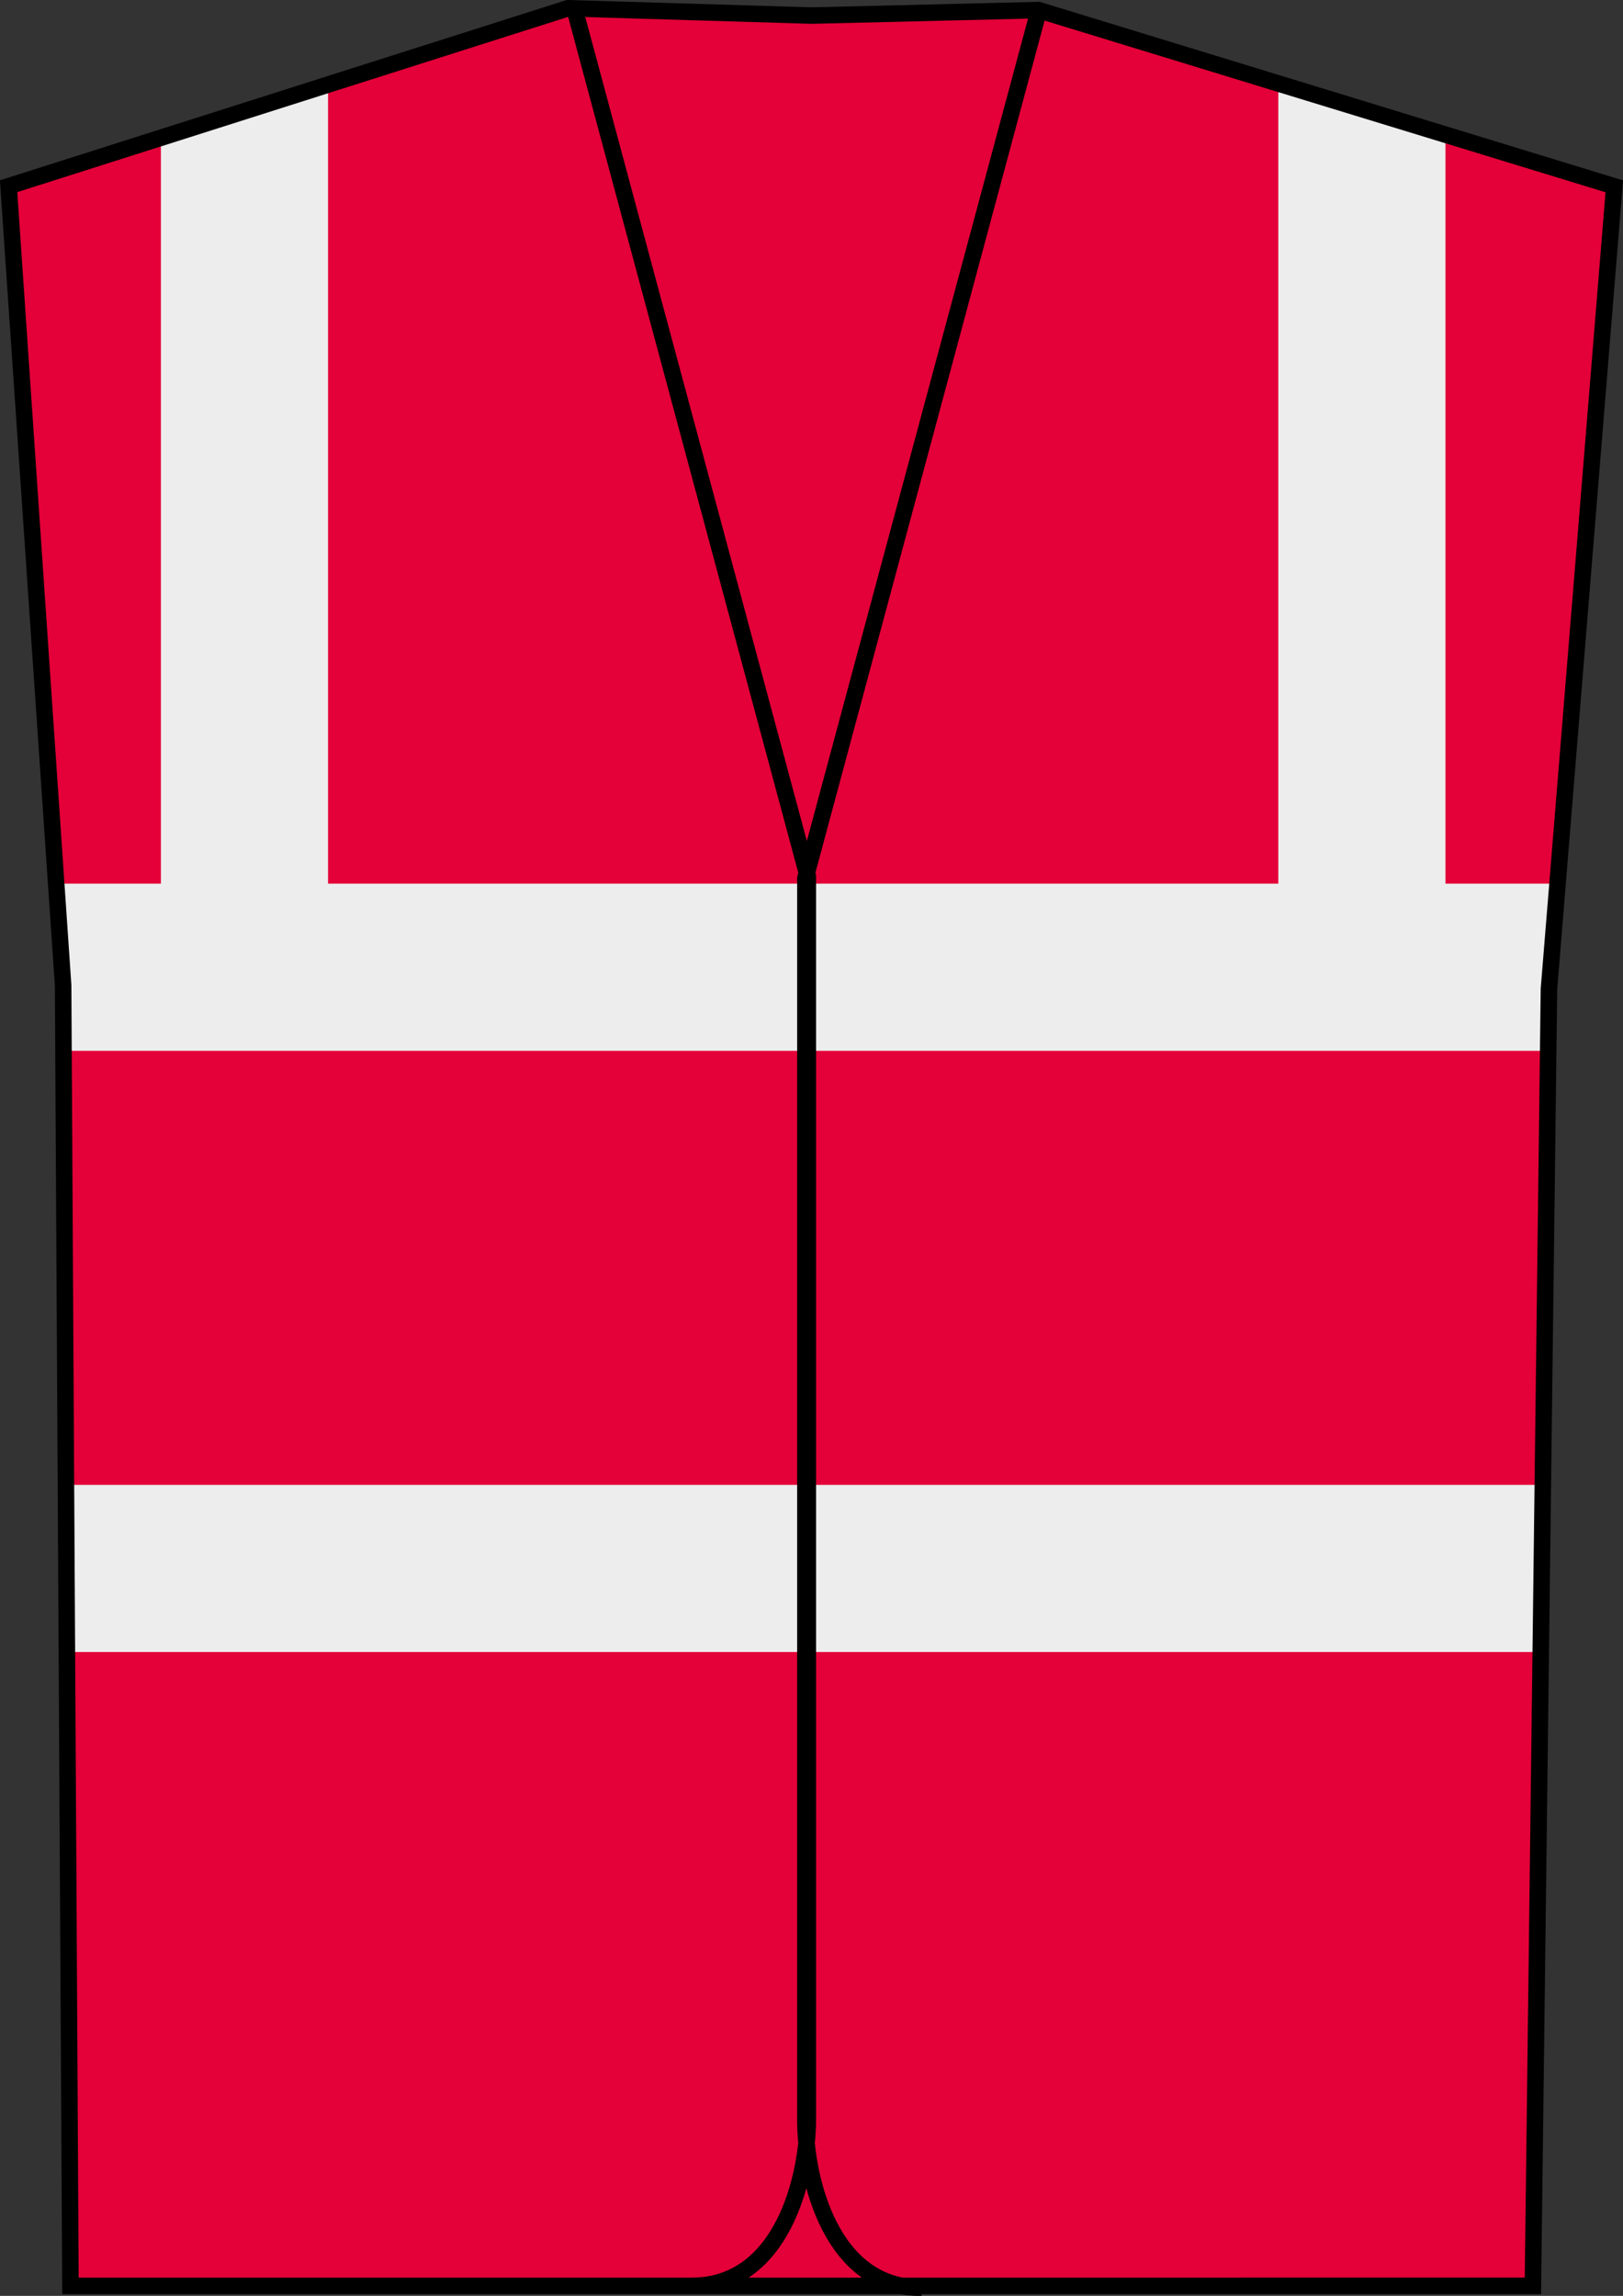 <?xml version="1.0" encoding="iso-8859-1"?>
<!-- Generator: Adobe Illustrator 23.0.4, SVG Export Plug-In . SVG Version: 6.00 Build 0)  -->
<svg version="1.1" id="red" xmlns="http://www.w3.org/2000/svg" xmlns:xlink="http://www.w3.org/1999/xlink" x="0px" y="0px"
	 viewBox="0 0 13.961 19.751" style="enable-background:new 0 0 13.961 19.751;" xml:space="preserve">
<rect x="0" y="0" width="13.961" height="19.751" fill="#333333" stroke="none"/>
<g>
	<polygon style="fill:#E40038;" points="6.981,0.134 8.934,0.087 13.886,1.602 13.323,8.509 13.186,19.665 0.606,19.665 
		0.543,8.477 0.074,1.602 4.887,0.071 6.981,0.134 	"/>
	<g>
		<defs>
			<polygon id="SVGID_1_" points="6.981,0.134 8.934,0.087 13.886,1.602 13.323,8.509 13.186,19.665 0.606,19.665 0.543,8.477 
				0.074,1.602 4.887,0.071 6.981,0.134 			"/>
		</defs>
		<clipPath id="SVGID_2_">
			<use xlink:href="#SVGID_1_"  style="overflow:visible;"/>
		</clipPath>
		<polygon style="clip-path:url(#SVGID_2_);fill:#EDEDED;" points="0.121,12.774 14.371,12.774 14.371,14.212 0.121,14.212 
			0.121,12.774 		"/>
		<polygon style="clip-path:url(#SVGID_2_);fill:#EDEDED;" points="-0.597,7.602 13.653,7.602 13.653,9.04 -0.597,9.04 
			-0.597,7.602 		"/>
		<polygon style="clip-path:url(#SVGID_2_);fill:#EDEDED;" points="1.384,8.001 1.384,-0.504 2.822,-0.504 2.822,8.001 1.384,8.001 
					"/>
		<polygon style="clip-path:url(#SVGID_2_);fill:#EDEDED;" points="10.996,7.823 10.996,-0.681 12.434,-0.681 12.434,7.823 
			10.996,7.823 		"/>
	</g>
	<path style="fill:none;stroke:#000000;stroke-width:0.142;stroke-miterlimit:3.864;" d="M6.981,0.134l1.953-0.047l4.952,1.516
		l-0.562,6.906l-0.138,11.156H0.606L0.543,8.477L0.074,1.602l4.812-1.531L6.981,0.134L6.981,0.134z M4.949,0.102l2,7.438
		c0,0,0,10.187,0,10.687s-0.219,1.438-1,1.438 M8.928,0.118l-2,7.437c0,0,0,10.188,0,10.688s0.219,1.438,0.999,1.438"/>
</g>
</svg>
